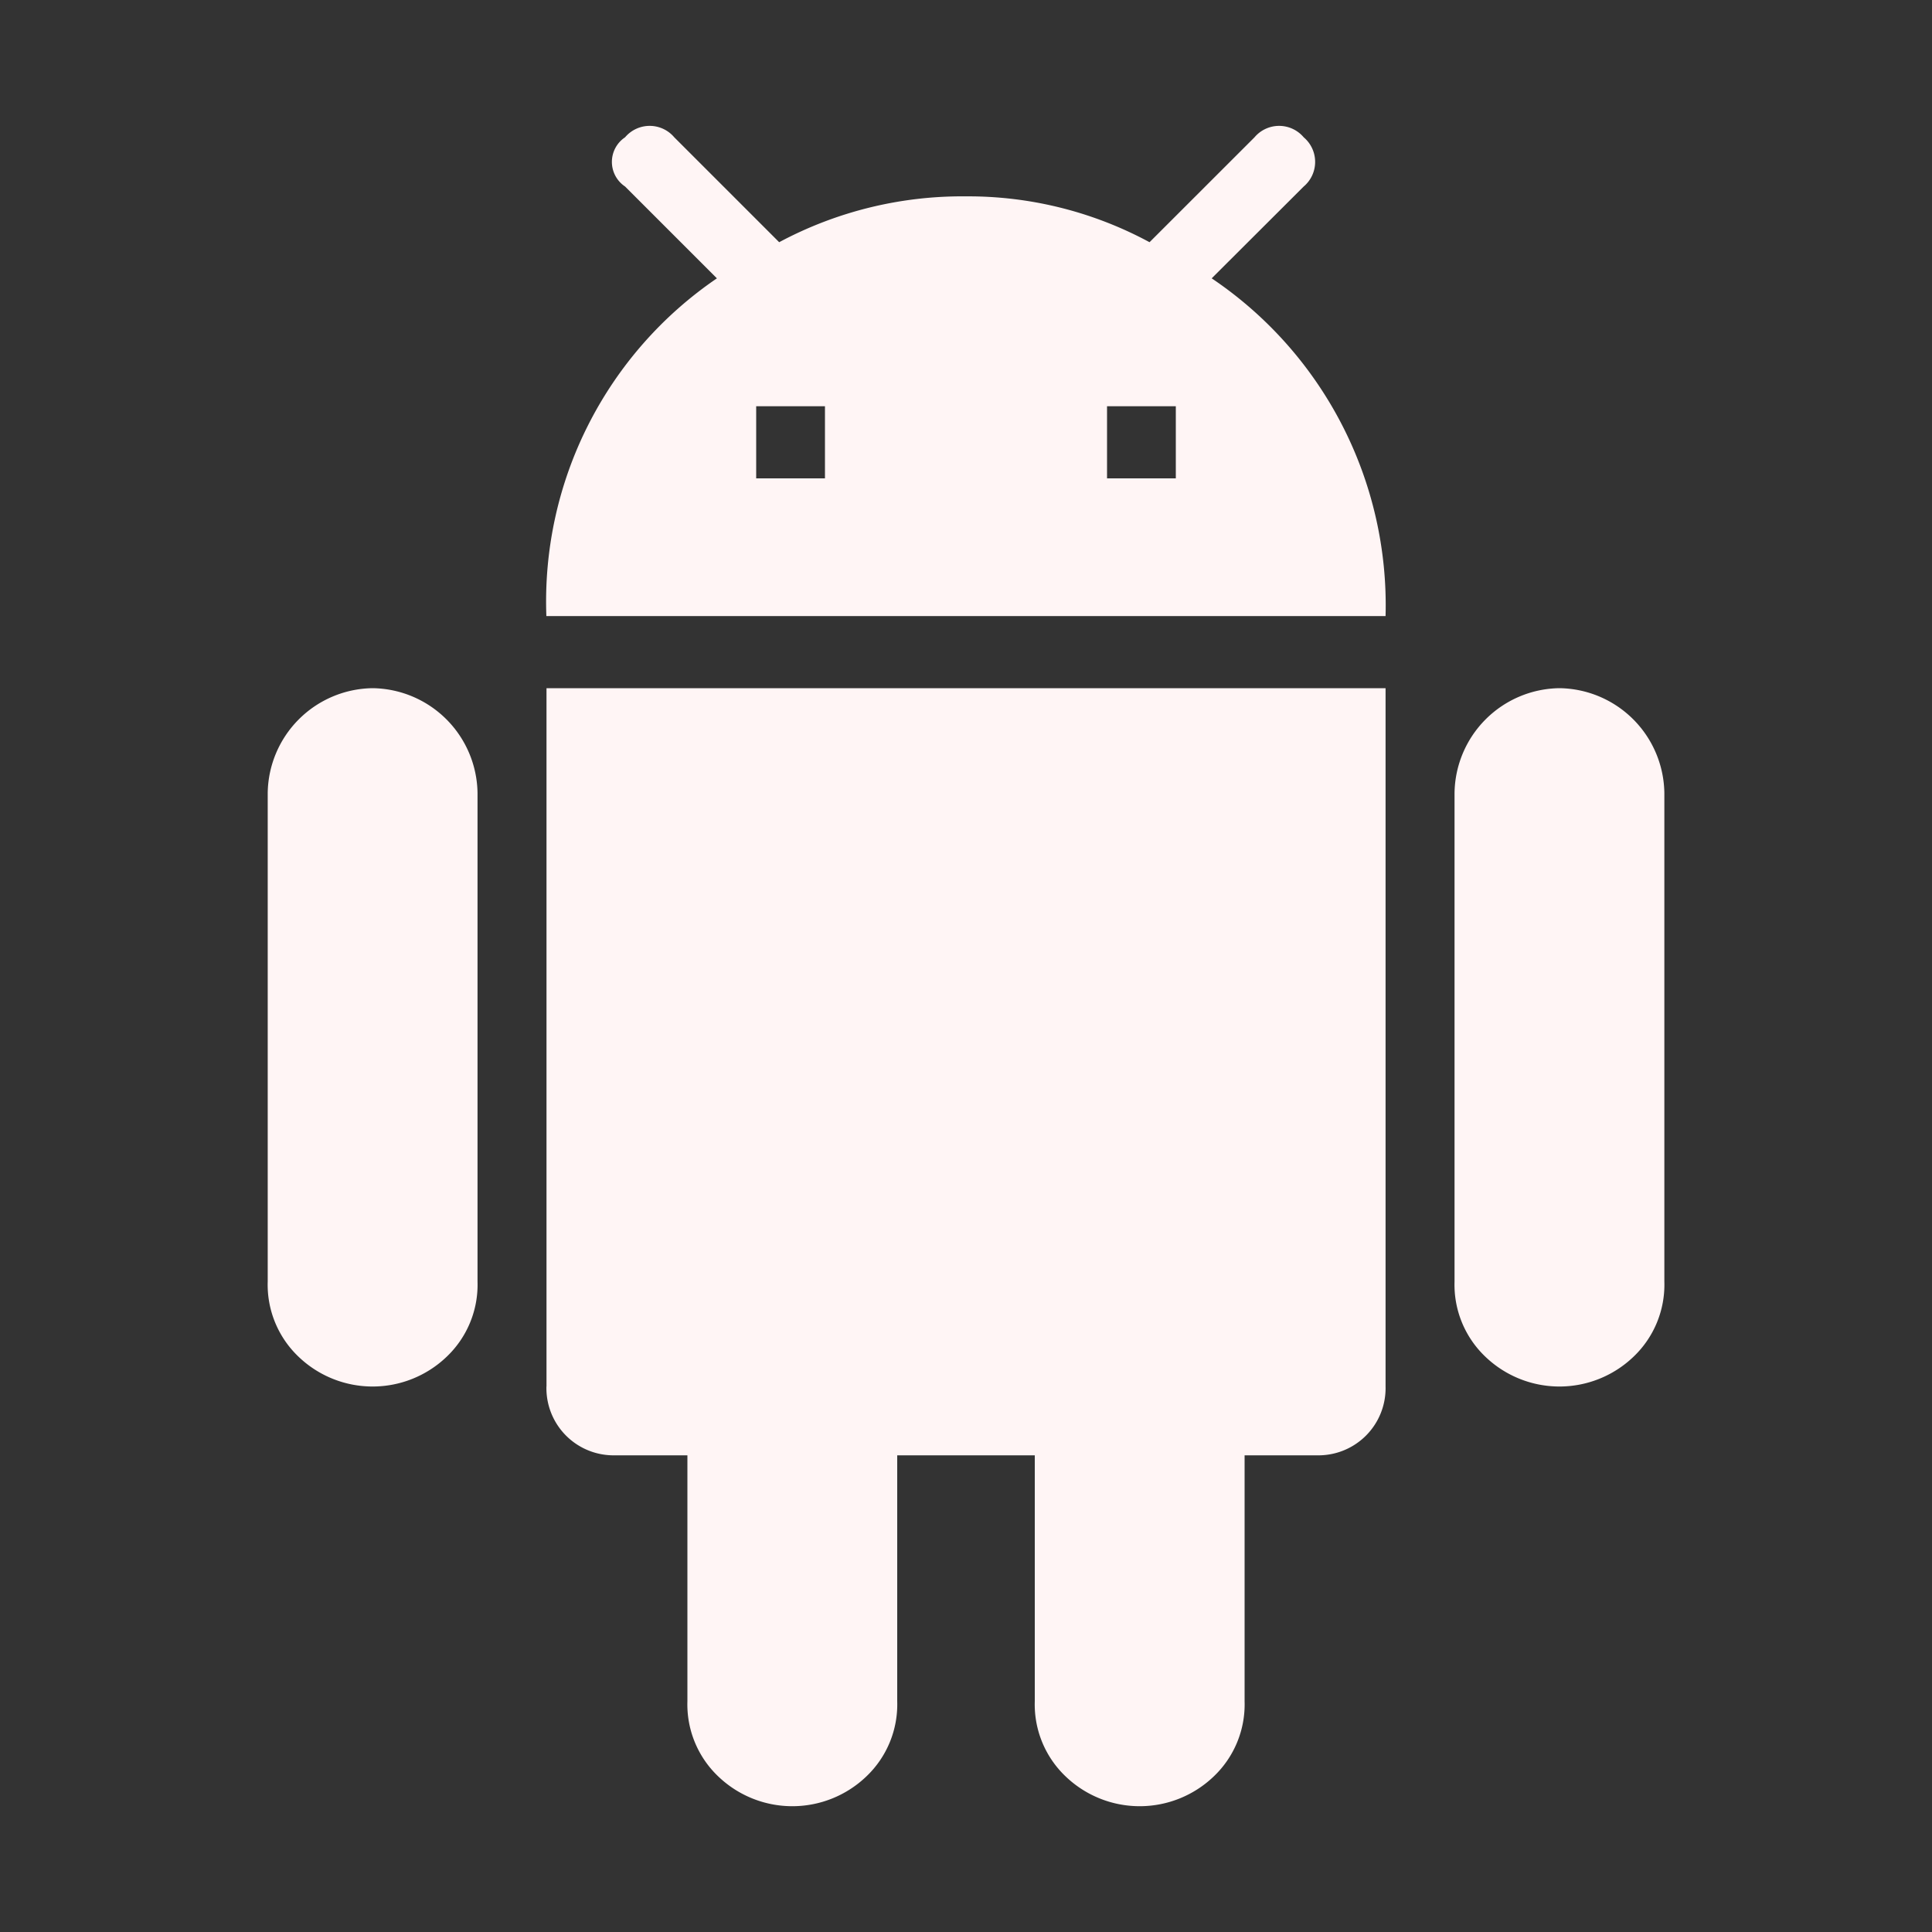 <svg xmlns="http://www.w3.org/2000/svg" width="30" height="30" viewBox="0 0 30 30">
  <rect x="0" y="0" width="30" height="30" fill="#333333" stroke="none"/>
  <defs>
    <style>
      .cls-1 {
        fill: #fff;
        stroke: #707070;
        opacity: 0;
      }

      .cls-2 {
        fill: #fff5f5;
      }

      .cls-3 {
        stroke: none;
      }

      .cls-4 {
        fill: none;
      }
    </style>
  </defs>
  <g id="组_6640" data-name="组 6640" transform="translate(-748.751 -9105.751)">
    <g id="矩形_2208" data-name="矩形 2208" class="cls-1" transform="translate(748.751 9105.751)">
      <rect class="cls-3" width="30" height="30"/>
      <rect class="cls-4" x="0.5" y="0.5" width="29" height="29"/>
    </g>
    <path id="路径_7457" data-name="路径 7457" class="cls-2" d="M100.543,5.474V4.354H99.475v1.12Zm-5.448,0V4.354H94.027v1.12ZM101.1,2.368a6.12,6.12,0,0,1,2.7,5.244H90.769a6.073,6.073,0,0,1,2.648-5.244L91.991.942a.459.459,0,0,1,0-.764.5.5,0,0,1,.764,0l1.629,1.629a6.026,6.026,0,0,1,2.9-.712,5.924,5.924,0,0,1,2.851.712L101.765.178a.5.5,0,0,1,.764,0,.5.5,0,0,1,0,.764Zm5.4,6.364a1.651,1.651,0,0,1,1.629,1.629v7.585a1.543,1.543,0,0,1-.483,1.171,1.661,1.661,0,0,1-2.292,0,1.543,1.543,0,0,1-.483-1.171V10.361A1.651,1.651,0,0,1,106.5,8.732Zm-18.429,0A1.651,1.651,0,0,1,89.7,10.361v7.585a1.543,1.543,0,0,1-.483,1.171,1.661,1.661,0,0,1-2.292,0,1.543,1.543,0,0,1-.483-1.171V10.361a1.651,1.651,0,0,1,1.629-1.629Zm2.7,10.843V8.732H103.8V19.575a1.043,1.043,0,0,1-1.069,1.069h-1.12v3.819a1.543,1.543,0,0,1-.483,1.171,1.661,1.661,0,0,1-2.292,0,1.543,1.543,0,0,1-.483-1.171V20.644H96.217v3.819a1.543,1.543,0,0,1-.483,1.171,1.661,1.661,0,0,1-2.292,0,1.543,1.543,0,0,1-.483-1.171V20.644h-1.12a1.043,1.043,0,0,1-1.069-1.069Z" transform="translate(666.466 9107.705)"/>
  </g>
</svg>

